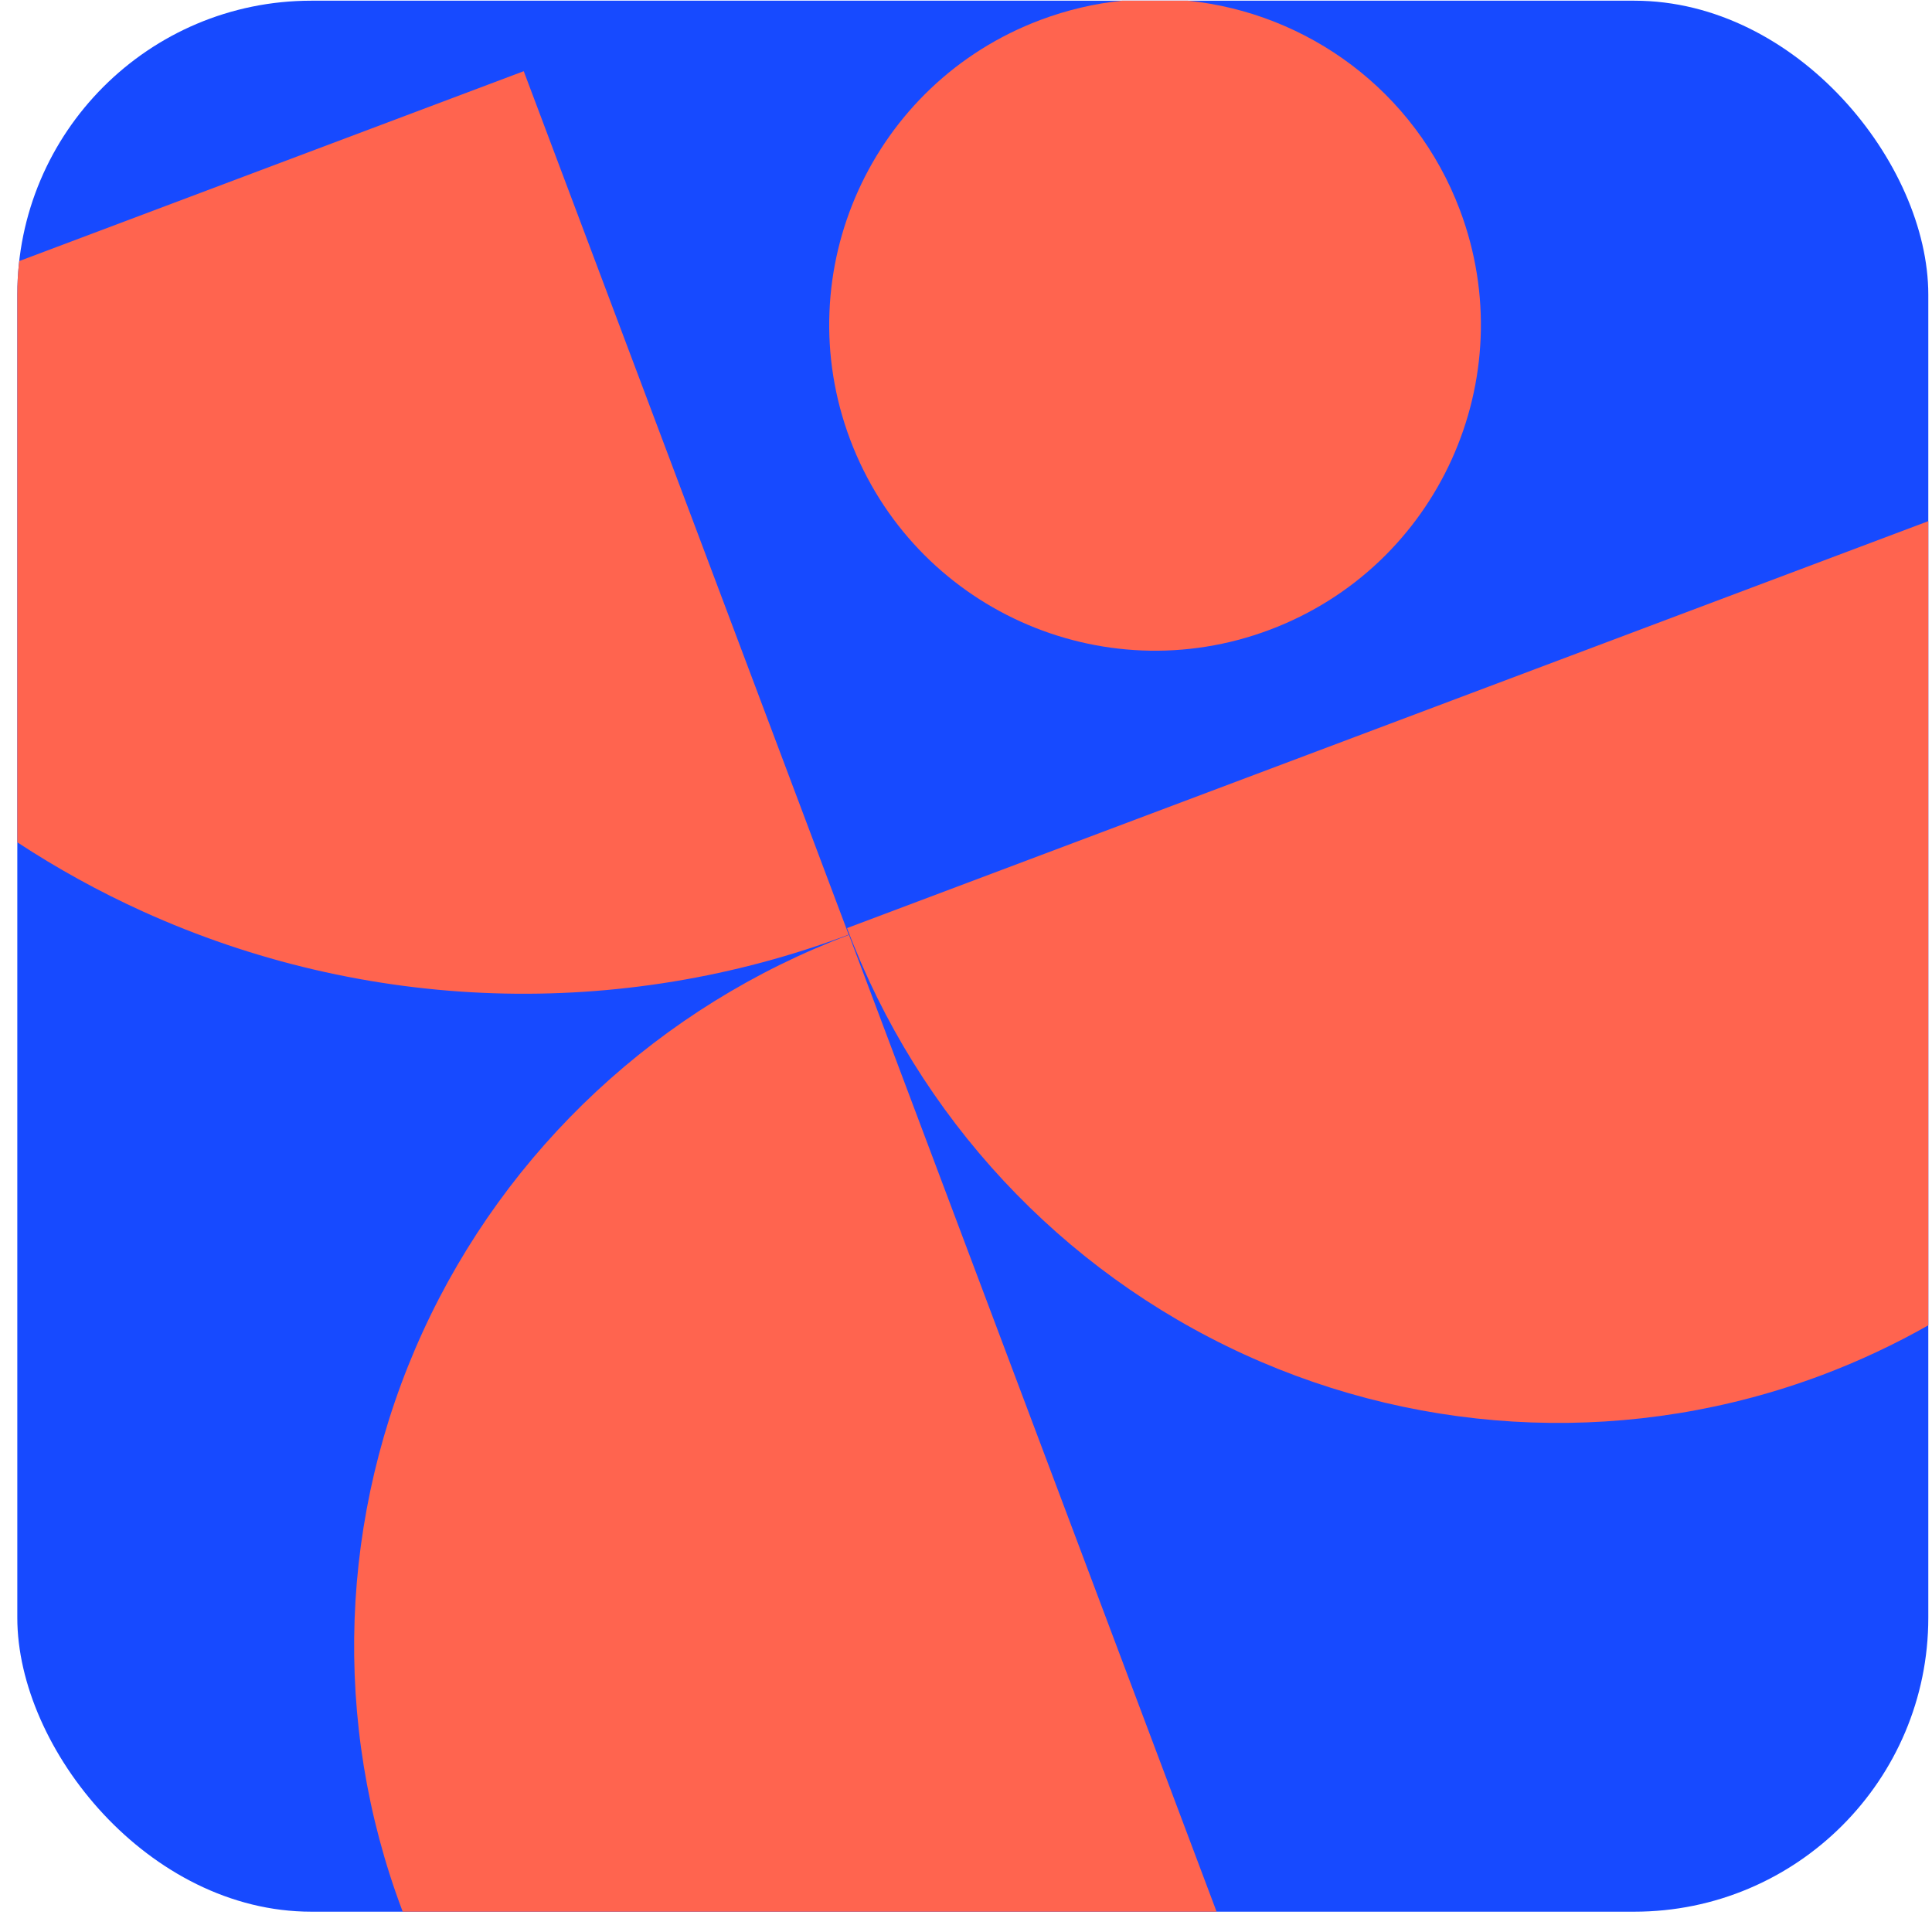 <?xml version="1.0" encoding="UTF-8"?> <svg xmlns="http://www.w3.org/2000/svg" width="92" height="92" viewBox="0 0 92 92" fill="none"> <rect x="0.824" y="0.033" width="91" height="91" rx="14" fill="#174AFF"></rect> <path d="M0.915 12.432C0.855 12.957 0.824 13.492 0.824 14.033L0.824 40.11C2.726 41.359 4.726 42.462 6.808 43.405C12.063 45.786 17.735 47.109 23.502 47.298C29.268 47.487 35.014 46.538 40.414 44.506L24.94 3.39L0.915 12.432Z" fill="#FF644F"></path> <path d="M53.432 0.033C52.129 0.167 50.822 0.469 49.538 0.952C41.52 3.969 37.466 12.916 40.484 20.934C43.502 28.952 52.448 33.006 60.466 29.989C68.485 26.971 72.538 18.024 69.521 10.006C67.377 4.309 62.24 0.613 56.569 0.033L53.432 0.033Z" fill="#FF644F"></path> <path d="M91.824 24.817L40.335 44.195C43.723 53.198 50.52 60.498 59.231 64.488C67.942 68.478 77.852 68.832 86.783 65.471C88.533 64.812 90.217 64.021 91.824 63.11V24.817Z" fill="#FF644F"></path> <path d="M57.933 91.033L40.427 44.518C31.424 47.907 24.124 54.704 20.134 63.414C16.144 72.125 15.79 82.036 19.151 90.966C19.16 90.989 19.168 91.011 19.177 91.033H57.933Z" fill="#FF644F"></path> </svg> 